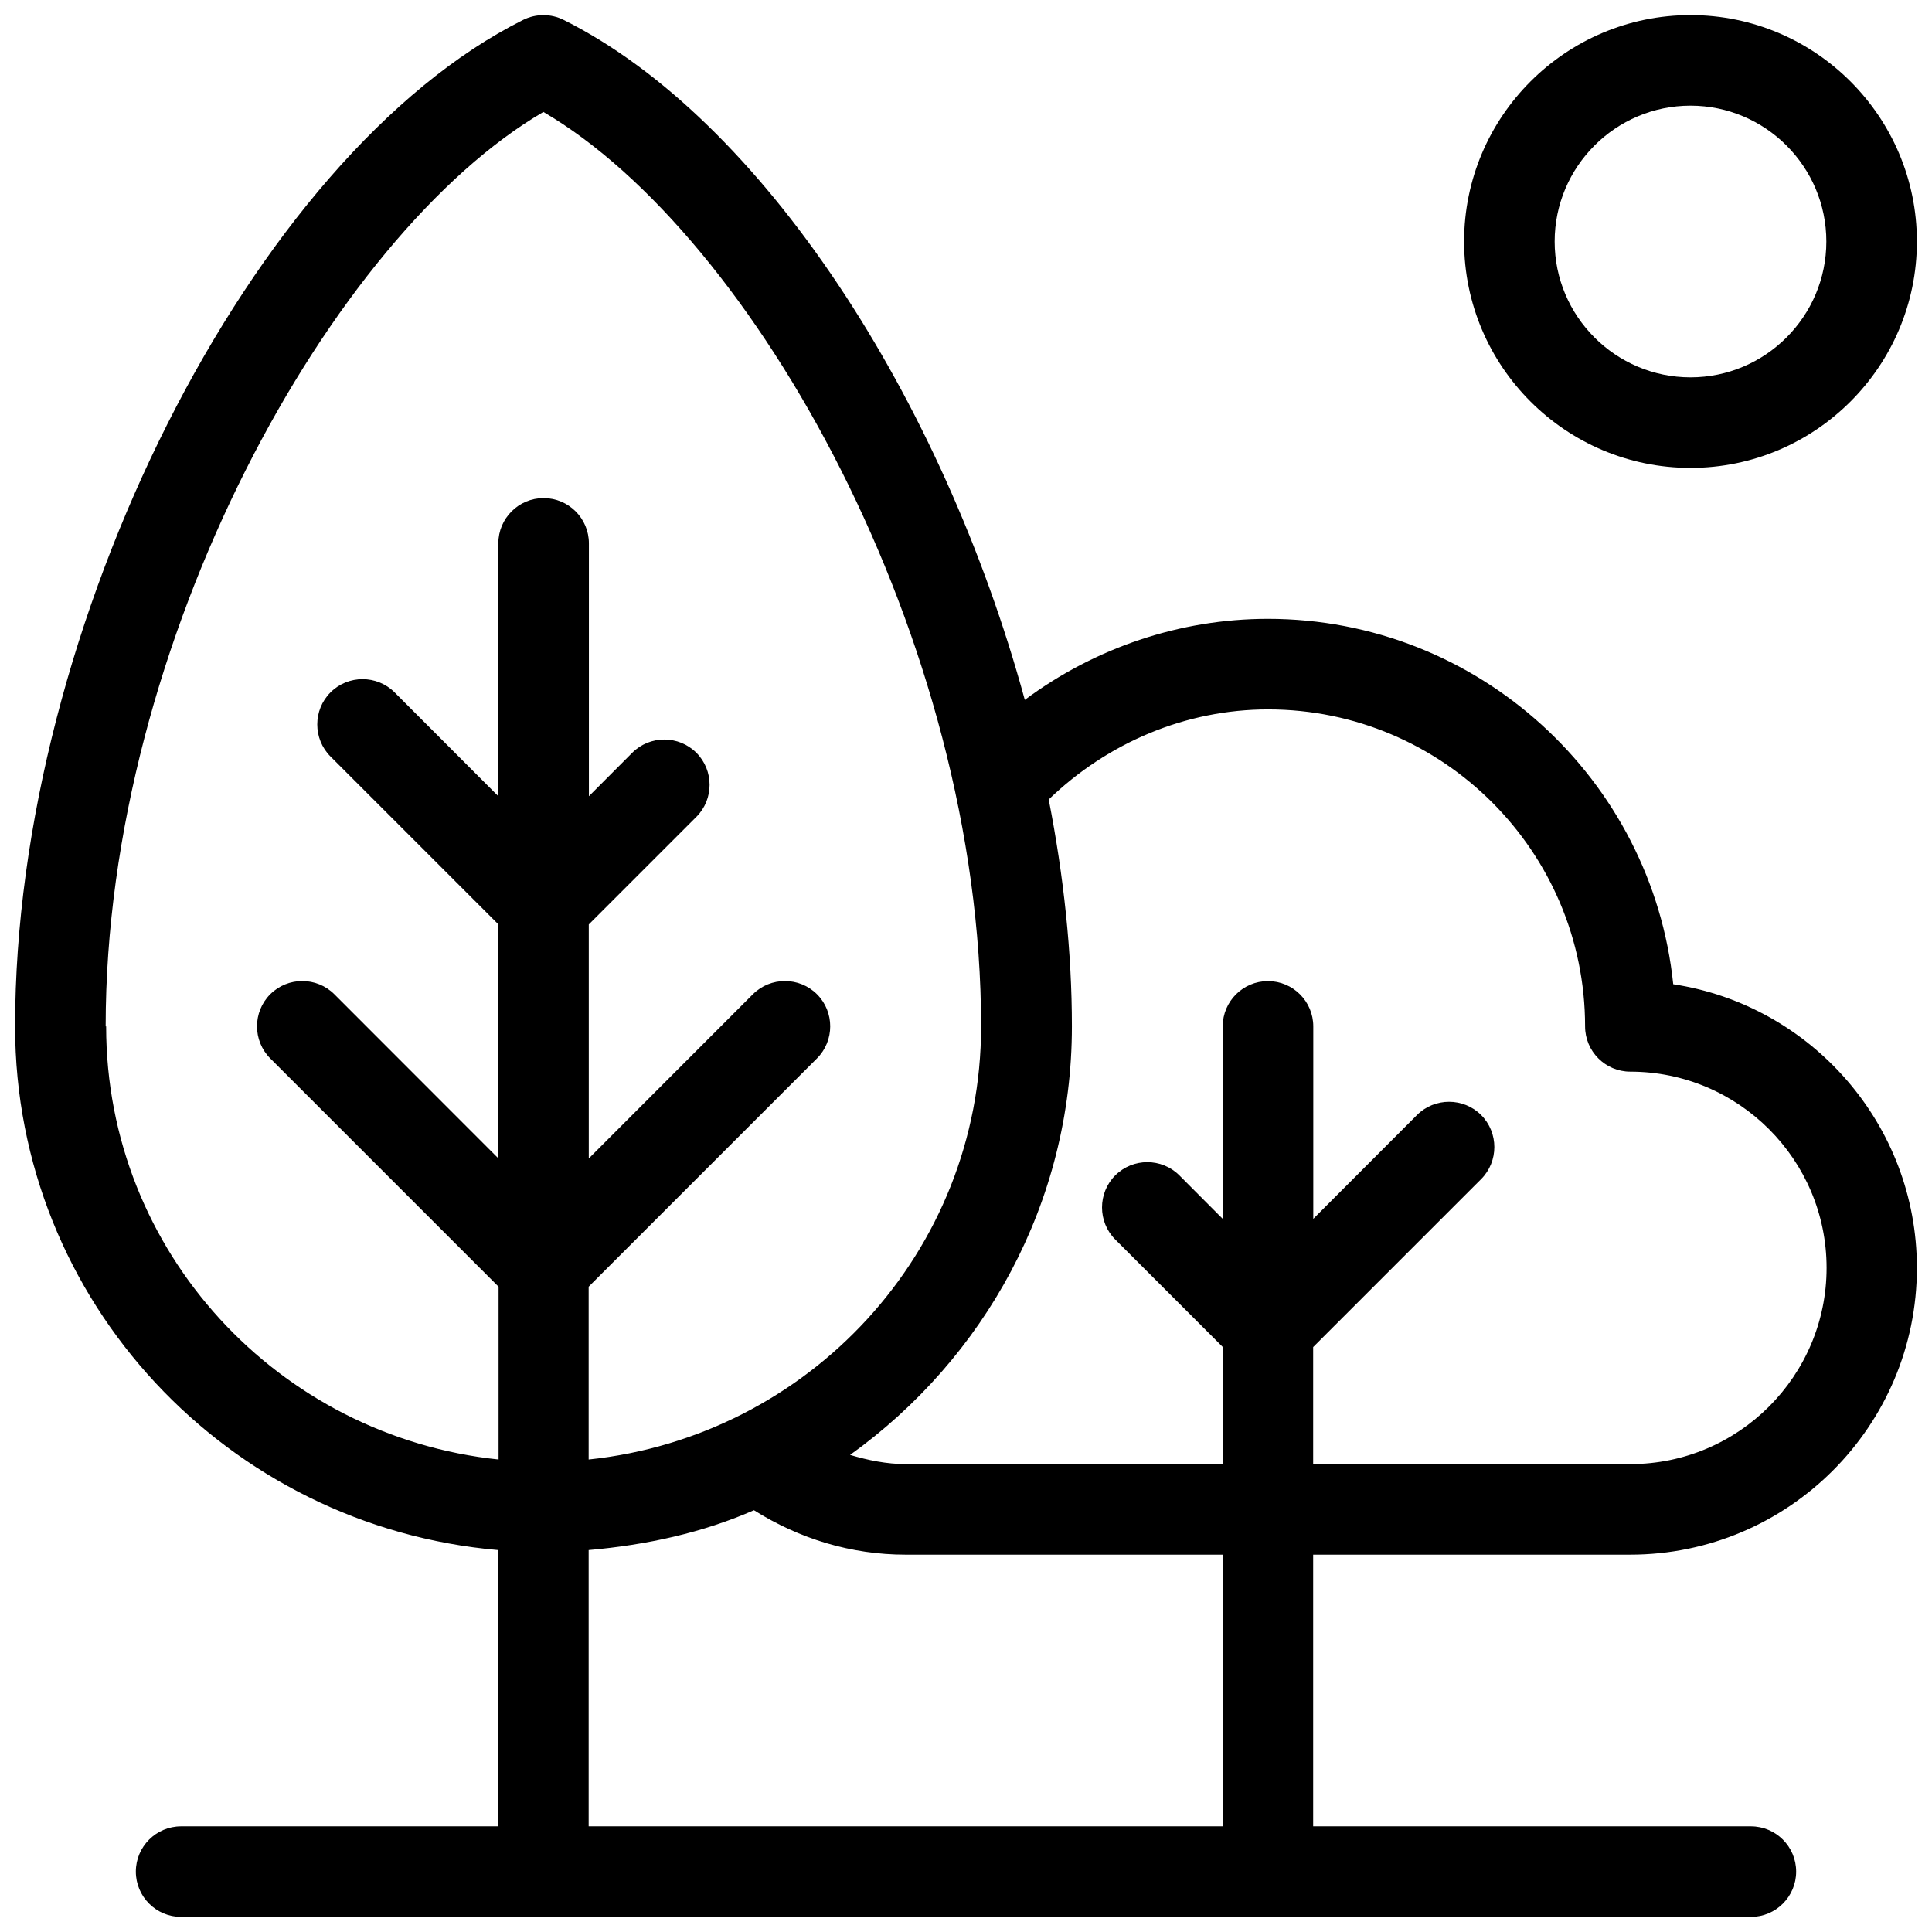 <svg id="&#x421;&#x43B;&#x43E;&#x439;_1" enable-background="new 0 0 16 16" viewBox="0 0 16 16" xmlns="http://www.w3.org/2000/svg"><g fill="rgb(0,0,0)"><path d="m13.857 8.151c-.175-1.697-1.614-3.026-3.357-3.026-.73 0-1.435.241-2.013.671-.679-2.489-2.173-4.809-3.819-5.631-.105-.053-.23-.053-.336 0-2.241 1.12-4.207 5.016-4.207 8.335 0 2.284 1.766 4.143 4 4.337v2.288h-2.625c-.207 0-.375.168-.375.375s.168.375.375.375h13c.207 0 .375-.168.375-.375s-.168-.375-.375-.375h-3.625v-2.25h2.625c1.31 0 2.375-1.065 2.375-2.375 0-1.188-.877-2.176-2.018-2.349zm-12.982.349c0-3.198 1.88-6.554 3.625-7.573 1.745 1.02 3.625 4.375 3.625 7.573 0 1.871-1.429 3.396-3.25 3.587v-1.431l1.891-1.891c.146-.146.146-.385 0-.531-.146-.146-.385-.146-.531 0l-1.359 1.36v-1.938l.891-.891c.146-.146.146-.385 0-.531-.146-.146-.385-.146-.531 0l-.359.36v-2.094c0-.207-.168-.375-.375-.375s-.375.168-.375.375v2.094l-.859-.86c-.146-.146-.385-.146-.531 0-.146.146-.146.385 0 .531l1.391 1.391v1.938l-1.359-1.36c-.146-.146-.385-.146-.531 0-.146.146-.146.385 0 .531l1.891 1.891v1.431c-1.821-.191-3.25-1.716-3.25-3.587zm9.25 6.625h-5.25v-2.288c.481-.042.944-.144 1.369-.33.377.237.805.368 1.256.368h2.625zm3.375-3h-2.625v-.969l1.391-1.391c.146-.146.146-.385 0-.531-.146-.146-.385-.146-.531 0l-.859.86v-1.594c0-.207-.168-.375-.375-.375s-.375.168-.375.375v1.594l-.359-.36c-.146-.146-.385-.146-.531 0-.146.146-.146.385 0 .531l.891.891v.969h-2.625c-.16 0-.313-.032-.462-.076 1.108-.795 1.837-2.085 1.837-3.549 0-.614-.068-1.247-.192-1.879.487-.47 1.134-.746 1.817-.746 1.447 0 2.625 1.178 2.625 2.625 0 .207.168.375.375.375.896 0 1.625.729 1.625 1.625s-.729 1.625-1.625 1.625z"/><path d="m14 3.875c1.034 0 1.875-.841 1.875-1.875s-.841-1.875-1.875-1.875-1.875.841-1.875 1.875.841 1.875 1.875 1.875zm0-3c.62 0 1.125.505 1.125 1.125s-.505 1.125-1.125 1.125-1.125-.505-1.125-1.125.505-1.125 1.125-1.125z"/></g></svg>